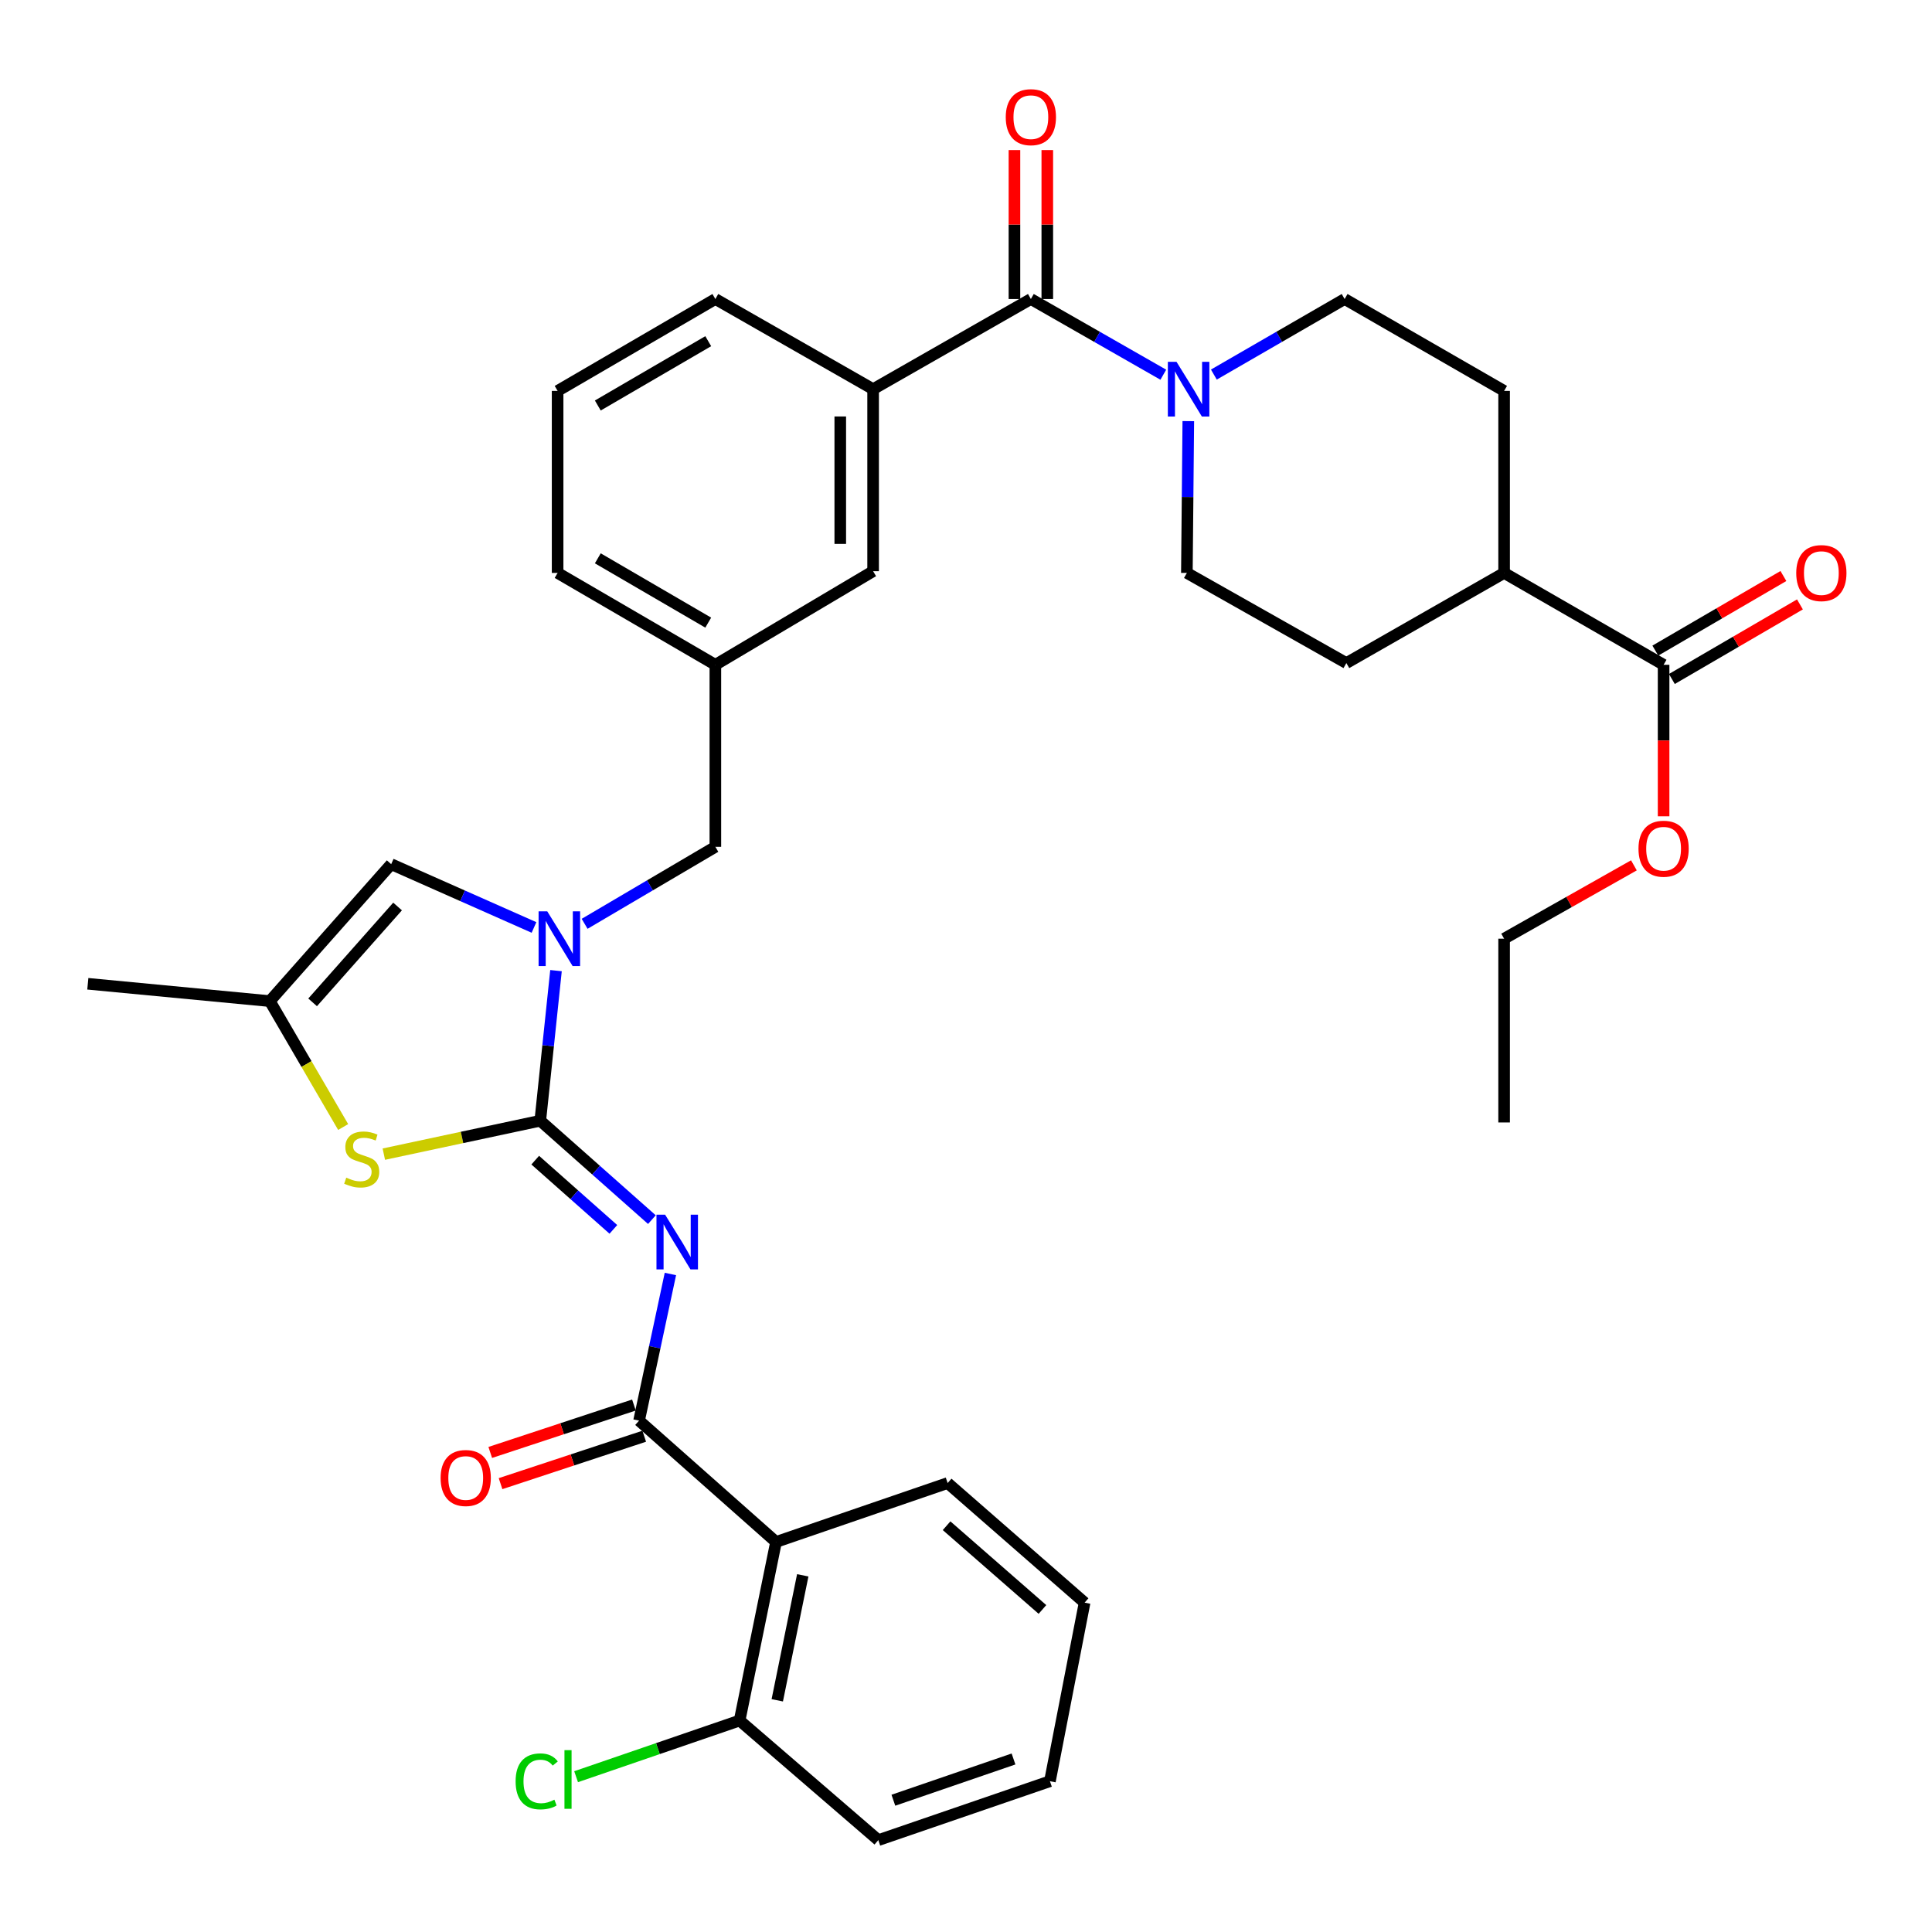 <?xml version='1.0' encoding='iso-8859-1'?>
<svg version='1.1' baseProfile='full'
              xmlns='http://www.w3.org/2000/svg'
                      xmlns:rdkit='http://www.rdkit.org/xml'
                      xmlns:xlink='http://www.w3.org/1999/xlink'
                  xml:space='preserve'
width='1000px' height='1000px' viewBox='0 0 1000 1000'>
<!-- END OF HEADER -->
<rect style='opacity:1.0;fill:#FFFFFF;stroke:none' width='1000' height='1000' x='0' y='0'> </rect>
<path class='bond-0' d='M 865.355,351.446 L 898.5,332.143' style='fill:none;fill-rule:evenodd;stroke:#000000;stroke-width:6px;stroke-linecap:butt;stroke-linejoin:miter;stroke-opacity:1' />
<path class='bond-0' d='M 898.5,332.143 L 931.645,312.841' style='fill:none;fill-rule:evenodd;stroke:#FF0000;stroke-width:6px;stroke-linecap:butt;stroke-linejoin:miter;stroke-opacity:1' />
<path class='bond-0' d='M 856.798,336.753 L 889.943,317.45' style='fill:none;fill-rule:evenodd;stroke:#000000;stroke-width:6px;stroke-linecap:butt;stroke-linejoin:miter;stroke-opacity:1' />
<path class='bond-0' d='M 889.943,317.45 L 923.089,298.147' style='fill:none;fill-rule:evenodd;stroke:#FF0000;stroke-width:6px;stroke-linecap:butt;stroke-linejoin:miter;stroke-opacity:1' />
<path class='bond-1' d='M 861.076,344.1 L 778.526,296.548' style='fill:none;fill-rule:evenodd;stroke:#000000;stroke-width:6px;stroke-linecap:butt;stroke-linejoin:miter;stroke-opacity:1' />
<path class='bond-2' d='M 861.076,344.1 L 861.076,383.308' style='fill:none;fill-rule:evenodd;stroke:#000000;stroke-width:6px;stroke-linecap:butt;stroke-linejoin:miter;stroke-opacity:1' />
<path class='bond-2' d='M 861.076,383.308 L 861.076,422.516' style='fill:none;fill-rule:evenodd;stroke:#FF0000;stroke-width:6px;stroke-linecap:butt;stroke-linejoin:miter;stroke-opacity:1' />
<path class='bond-3' d='M 533.577,154.77 L 567.853,174.361' style='fill:none;fill-rule:evenodd;stroke:#000000;stroke-width:6px;stroke-linecap:butt;stroke-linejoin:miter;stroke-opacity:1' />
<path class='bond-3' d='M 567.853,174.361 L 602.129,193.952' style='fill:none;fill-rule:evenodd;stroke:#0000FF;stroke-width:6px;stroke-linecap:butt;stroke-linejoin:miter;stroke-opacity:1' />
<path class='bond-4' d='M 542.079,154.77 L 542.079,116.224' style='fill:none;fill-rule:evenodd;stroke:#000000;stroke-width:6px;stroke-linecap:butt;stroke-linejoin:miter;stroke-opacity:1' />
<path class='bond-4' d='M 542.079,116.224 L 542.079,77.678' style='fill:none;fill-rule:evenodd;stroke:#FF0000;stroke-width:6px;stroke-linecap:butt;stroke-linejoin:miter;stroke-opacity:1' />
<path class='bond-4' d='M 525.075,154.77 L 525.075,116.224' style='fill:none;fill-rule:evenodd;stroke:#000000;stroke-width:6px;stroke-linecap:butt;stroke-linejoin:miter;stroke-opacity:1' />
<path class='bond-4' d='M 525.075,116.224 L 525.075,77.678' style='fill:none;fill-rule:evenodd;stroke:#FF0000;stroke-width:6px;stroke-linecap:butt;stroke-linejoin:miter;stroke-opacity:1' />
<path class='bond-5' d='M 533.577,154.77 L 451.924,201.434' style='fill:none;fill-rule:evenodd;stroke:#000000;stroke-width:6px;stroke-linecap:butt;stroke-linejoin:miter;stroke-opacity:1' />
<path class='bond-6' d='M 628.292,193.88 L 662.134,174.325' style='fill:none;fill-rule:evenodd;stroke:#0000FF;stroke-width:6px;stroke-linecap:butt;stroke-linejoin:miter;stroke-opacity:1' />
<path class='bond-6' d='M 662.134,174.325 L 695.976,154.77' style='fill:none;fill-rule:evenodd;stroke:#000000;stroke-width:6px;stroke-linecap:butt;stroke-linejoin:miter;stroke-opacity:1' />
<path class='bond-7' d='M 615.064,217.972 L 614.694,257.26' style='fill:none;fill-rule:evenodd;stroke:#0000FF;stroke-width:6px;stroke-linecap:butt;stroke-linejoin:miter;stroke-opacity:1' />
<path class='bond-7' d='M 614.694,257.26 L 614.323,296.548' style='fill:none;fill-rule:evenodd;stroke:#000000;stroke-width:6px;stroke-linecap:butt;stroke-linejoin:miter;stroke-opacity:1' />
<path class='bond-8' d='M 202.479,447.29 L 139.661,518.174' style='fill:none;fill-rule:evenodd;stroke:#000000;stroke-width:6px;stroke-linecap:butt;stroke-linejoin:miter;stroke-opacity:1' />
<path class='bond-8' d='M 205.781,469.2 L 161.809,518.819' style='fill:none;fill-rule:evenodd;stroke:#000000;stroke-width:6px;stroke-linecap:butt;stroke-linejoin:miter;stroke-opacity:1' />
<path class='bond-9' d='M 202.479,447.29 L 239.437,463.671' style='fill:none;fill-rule:evenodd;stroke:#000000;stroke-width:6px;stroke-linecap:butt;stroke-linejoin:miter;stroke-opacity:1' />
<path class='bond-9' d='M 239.437,463.671 L 276.396,480.053' style='fill:none;fill-rule:evenodd;stroke:#0000FF;stroke-width:6px;stroke-linecap:butt;stroke-linejoin:miter;stroke-opacity:1' />
<path class='bond-10' d='M 139.661,518.174 L 45.455,509.2' style='fill:none;fill-rule:evenodd;stroke:#000000;stroke-width:6px;stroke-linecap:butt;stroke-linejoin:miter;stroke-opacity:1' />
<path class='bond-11' d='M 139.661,518.174 L 158.642,550.759' style='fill:none;fill-rule:evenodd;stroke:#000000;stroke-width:6px;stroke-linecap:butt;stroke-linejoin:miter;stroke-opacity:1' />
<path class='bond-11' d='M 158.642,550.759 L 177.622,583.345' style='fill:none;fill-rule:evenodd;stroke:#CCCC00;stroke-width:6px;stroke-linecap:butt;stroke-linejoin:miter;stroke-opacity:1' />
<path class='bond-12' d='M 198.666,597.383 L 239.155,588.733' style='fill:none;fill-rule:evenodd;stroke:#CCCC00;stroke-width:6px;stroke-linecap:butt;stroke-linejoin:miter;stroke-opacity:1' />
<path class='bond-12' d='M 239.155,588.733 L 279.644,580.084' style='fill:none;fill-rule:evenodd;stroke:#000000;stroke-width:6px;stroke-linecap:butt;stroke-linejoin:miter;stroke-opacity:1' />
<path class='bond-13' d='M 279.644,580.084 L 283.714,541.24' style='fill:none;fill-rule:evenodd;stroke:#000000;stroke-width:6px;stroke-linecap:butt;stroke-linejoin:miter;stroke-opacity:1' />
<path class='bond-13' d='M 283.714,541.24 L 287.784,502.396' style='fill:none;fill-rule:evenodd;stroke:#0000FF;stroke-width:6px;stroke-linecap:butt;stroke-linejoin:miter;stroke-opacity:1' />
<path class='bond-14' d='M 279.644,580.084 L 308.533,605.681' style='fill:none;fill-rule:evenodd;stroke:#000000;stroke-width:6px;stroke-linecap:butt;stroke-linejoin:miter;stroke-opacity:1' />
<path class='bond-14' d='M 308.533,605.681 L 337.421,631.278' style='fill:none;fill-rule:evenodd;stroke:#0000FF;stroke-width:6px;stroke-linecap:butt;stroke-linejoin:miter;stroke-opacity:1' />
<path class='bond-14' d='M 277.035,600.49 L 297.257,618.407' style='fill:none;fill-rule:evenodd;stroke:#000000;stroke-width:6px;stroke-linecap:butt;stroke-linejoin:miter;stroke-opacity:1' />
<path class='bond-14' d='M 297.257,618.407 L 317.478,636.325' style='fill:none;fill-rule:evenodd;stroke:#0000FF;stroke-width:6px;stroke-linecap:butt;stroke-linejoin:miter;stroke-opacity:1' />
<path class='bond-15' d='M 302.599,478.164 L 336.435,458.24' style='fill:none;fill-rule:evenodd;stroke:#0000FF;stroke-width:6px;stroke-linecap:butt;stroke-linejoin:miter;stroke-opacity:1' />
<path class='bond-15' d='M 336.435,458.24 L 370.271,438.316' style='fill:none;fill-rule:evenodd;stroke:#000000;stroke-width:6px;stroke-linecap:butt;stroke-linejoin:miter;stroke-opacity:1' />
<path class='bond-16' d='M 370.271,154.77 L 288.618,202.331' style='fill:none;fill-rule:evenodd;stroke:#000000;stroke-width:6px;stroke-linecap:butt;stroke-linejoin:miter;stroke-opacity:1' />
<path class='bond-16' d='M 366.581,176.596 L 309.424,209.889' style='fill:none;fill-rule:evenodd;stroke:#000000;stroke-width:6px;stroke-linecap:butt;stroke-linejoin:miter;stroke-opacity:1' />
<path class='bond-17' d='M 370.271,154.77 L 451.924,201.434' style='fill:none;fill-rule:evenodd;stroke:#000000;stroke-width:6px;stroke-linecap:butt;stroke-linejoin:miter;stroke-opacity:1' />
<path class='bond-18' d='M 288.618,202.331 L 288.618,296.548' style='fill:none;fill-rule:evenodd;stroke:#000000;stroke-width:6px;stroke-linecap:butt;stroke-linejoin:miter;stroke-opacity:1' />
<path class='bond-19' d='M 346.999,659.415 L 338.893,697.364' style='fill:none;fill-rule:evenodd;stroke:#0000FF;stroke-width:6px;stroke-linecap:butt;stroke-linejoin:miter;stroke-opacity:1' />
<path class='bond-19' d='M 338.893,697.364 L 330.786,735.314' style='fill:none;fill-rule:evenodd;stroke:#000000;stroke-width:6px;stroke-linecap:butt;stroke-linejoin:miter;stroke-opacity:1' />
<path class='bond-20' d='M 328.122,727.24 L 290.938,739.512' style='fill:none;fill-rule:evenodd;stroke:#000000;stroke-width:6px;stroke-linecap:butt;stroke-linejoin:miter;stroke-opacity:1' />
<path class='bond-20' d='M 290.938,739.512 L 253.755,751.784' style='fill:none;fill-rule:evenodd;stroke:#FF0000;stroke-width:6px;stroke-linecap:butt;stroke-linejoin:miter;stroke-opacity:1' />
<path class='bond-20' d='M 333.451,743.387 L 296.267,755.659' style='fill:none;fill-rule:evenodd;stroke:#000000;stroke-width:6px;stroke-linecap:butt;stroke-linejoin:miter;stroke-opacity:1' />
<path class='bond-20' d='M 296.267,755.659 L 259.084,767.931' style='fill:none;fill-rule:evenodd;stroke:#FF0000;stroke-width:6px;stroke-linecap:butt;stroke-linejoin:miter;stroke-opacity:1' />
<path class='bond-21' d='M 330.786,735.314 L 401.67,798.121' style='fill:none;fill-rule:evenodd;stroke:#000000;stroke-width:6px;stroke-linecap:butt;stroke-linejoin:miter;stroke-opacity:1' />
<path class='bond-22' d='M 370.271,438.316 L 370.271,344.1' style='fill:none;fill-rule:evenodd;stroke:#000000;stroke-width:6px;stroke-linecap:butt;stroke-linejoin:miter;stroke-opacity:1' />
<path class='bond-23' d='M 288.618,296.548 L 370.271,344.1' style='fill:none;fill-rule:evenodd;stroke:#000000;stroke-width:6px;stroke-linecap:butt;stroke-linejoin:miter;stroke-opacity:1' />
<path class='bond-23' d='M 309.423,288.987 L 366.58,322.274' style='fill:none;fill-rule:evenodd;stroke:#000000;stroke-width:6px;stroke-linecap:butt;stroke-linejoin:miter;stroke-opacity:1' />
<path class='bond-24' d='M 370.271,344.1 L 451.924,295.65' style='fill:none;fill-rule:evenodd;stroke:#000000;stroke-width:6px;stroke-linecap:butt;stroke-linejoin:miter;stroke-opacity:1' />
<path class='bond-25' d='M 451.924,295.65 L 451.924,201.434' style='fill:none;fill-rule:evenodd;stroke:#000000;stroke-width:6px;stroke-linecap:butt;stroke-linejoin:miter;stroke-opacity:1' />
<path class='bond-25' d='M 434.921,281.518 L 434.921,215.566' style='fill:none;fill-rule:evenodd;stroke:#000000;stroke-width:6px;stroke-linecap:butt;stroke-linejoin:miter;stroke-opacity:1' />
<path class='bond-26' d='M 401.67,798.121 L 382.825,890.543' style='fill:none;fill-rule:evenodd;stroke:#000000;stroke-width:6px;stroke-linecap:butt;stroke-linejoin:miter;stroke-opacity:1' />
<path class='bond-26' d='M 415.504,815.382 L 402.312,880.077' style='fill:none;fill-rule:evenodd;stroke:#000000;stroke-width:6px;stroke-linecap:butt;stroke-linejoin:miter;stroke-opacity:1' />
<path class='bond-27' d='M 401.67,798.121 L 490.502,767.62' style='fill:none;fill-rule:evenodd;stroke:#000000;stroke-width:6px;stroke-linecap:butt;stroke-linejoin:miter;stroke-opacity:1' />
<path class='bond-28' d='M 382.825,890.543 L 340.508,905.079' style='fill:none;fill-rule:evenodd;stroke:#000000;stroke-width:6px;stroke-linecap:butt;stroke-linejoin:miter;stroke-opacity:1' />
<path class='bond-28' d='M 340.508,905.079 L 298.191,919.615' style='fill:none;fill-rule:evenodd;stroke:#00CC00;stroke-width:6px;stroke-linecap:butt;stroke-linejoin:miter;stroke-opacity:1' />
<path class='bond-29' d='M 382.825,890.543 L 454.607,952.453' style='fill:none;fill-rule:evenodd;stroke:#000000;stroke-width:6px;stroke-linecap:butt;stroke-linejoin:miter;stroke-opacity:1' />
<path class='bond-30' d='M 490.502,767.62 L 561.387,829.53' style='fill:none;fill-rule:evenodd;stroke:#000000;stroke-width:6px;stroke-linecap:butt;stroke-linejoin:miter;stroke-opacity:1' />
<path class='bond-30' d='M 489.95,789.712 L 539.569,833.05' style='fill:none;fill-rule:evenodd;stroke:#000000;stroke-width:6px;stroke-linecap:butt;stroke-linejoin:miter;stroke-opacity:1' />
<path class='bond-31' d='M 454.607,952.453 L 543.439,921.951' style='fill:none;fill-rule:evenodd;stroke:#000000;stroke-width:6px;stroke-linecap:butt;stroke-linejoin:miter;stroke-opacity:1' />
<path class='bond-31' d='M 462.41,931.796 L 524.592,910.445' style='fill:none;fill-rule:evenodd;stroke:#000000;stroke-width:6px;stroke-linecap:butt;stroke-linejoin:miter;stroke-opacity:1' />
<path class='bond-32' d='M 561.387,829.53 L 543.439,921.951' style='fill:none;fill-rule:evenodd;stroke:#000000;stroke-width:6px;stroke-linecap:butt;stroke-linejoin:miter;stroke-opacity:1' />
<path class='bond-33' d='M 778.526,296.548 L 778.526,202.331' style='fill:none;fill-rule:evenodd;stroke:#000000;stroke-width:6px;stroke-linecap:butt;stroke-linejoin:miter;stroke-opacity:1' />
<path class='bond-34' d='M 778.526,296.548 L 696.873,343.202' style='fill:none;fill-rule:evenodd;stroke:#000000;stroke-width:6px;stroke-linecap:butt;stroke-linejoin:miter;stroke-opacity:1' />
<path class='bond-35' d='M 845.706,447.9 L 812.116,466.884' style='fill:none;fill-rule:evenodd;stroke:#FF0000;stroke-width:6px;stroke-linecap:butt;stroke-linejoin:miter;stroke-opacity:1' />
<path class='bond-35' d='M 812.116,466.884 L 778.526,485.868' style='fill:none;fill-rule:evenodd;stroke:#000000;stroke-width:6px;stroke-linecap:butt;stroke-linejoin:miter;stroke-opacity:1' />
<path class='bond-36' d='M 695.976,154.77 L 778.526,202.331' style='fill:none;fill-rule:evenodd;stroke:#000000;stroke-width:6px;stroke-linecap:butt;stroke-linejoin:miter;stroke-opacity:1' />
<path class='bond-37' d='M 614.323,296.548 L 696.873,343.202' style='fill:none;fill-rule:evenodd;stroke:#000000;stroke-width:6px;stroke-linecap:butt;stroke-linejoin:miter;stroke-opacity:1' />
<path class='bond-38' d='M 778.526,485.868 L 778.526,580.982' style='fill:none;fill-rule:evenodd;stroke:#000000;stroke-width:6px;stroke-linecap:butt;stroke-linejoin:miter;stroke-opacity:1' />
<path  class='atom-2' d='M 608.96 187.274
L 618.24 202.274
Q 619.16 203.754, 620.64 206.434
Q 622.12 209.114, 622.2 209.274
L 622.2 187.274
L 625.96 187.274
L 625.96 215.594
L 622.08 215.594
L 612.12 199.194
Q 610.96 197.274, 609.72 195.074
Q 608.52 192.874, 608.16 192.194
L 608.16 215.594
L 604.48 215.594
L 604.48 187.274
L 608.96 187.274
' fill='#0000FF'/>
<path  class='atom-3' d='M 520.577 60.643
Q 520.577 53.843, 523.937 50.043
Q 527.297 46.243, 533.577 46.243
Q 539.857 46.243, 543.217 50.043
Q 546.577 53.843, 546.577 60.643
Q 546.577 67.523, 543.177 71.443
Q 539.777 75.323, 533.577 75.323
Q 527.337 75.323, 523.937 71.443
Q 520.577 67.563, 520.577 60.643
M 533.577 72.123
Q 537.897 72.123, 540.217 69.243
Q 542.577 66.323, 542.577 60.643
Q 542.577 55.083, 540.217 52.283
Q 537.897 49.443, 533.577 49.443
Q 529.257 49.443, 526.897 52.243
Q 524.577 55.043, 524.577 60.643
Q 524.577 66.363, 526.897 69.243
Q 529.257 72.123, 533.577 72.123
' fill='#FF0000'/>
<path  class='atom-4' d='M 929.729 296.628
Q 929.729 289.828, 933.089 286.028
Q 936.449 282.228, 942.729 282.228
Q 949.009 282.228, 952.369 286.028
Q 955.729 289.828, 955.729 296.628
Q 955.729 303.508, 952.329 307.428
Q 948.929 311.308, 942.729 311.308
Q 936.489 311.308, 933.089 307.428
Q 929.729 303.548, 929.729 296.628
M 942.729 308.108
Q 947.049 308.108, 949.369 305.228
Q 951.729 302.308, 951.729 296.628
Q 951.729 291.068, 949.369 288.268
Q 947.049 285.428, 942.729 285.428
Q 938.409 285.428, 936.049 288.228
Q 933.729 291.028, 933.729 296.628
Q 933.729 302.348, 936.049 305.228
Q 938.409 308.108, 942.729 308.108
' fill='#FF0000'/>
<path  class='atom-7' d='M 179.223 609.547
Q 179.543 609.667, 180.863 610.227
Q 182.183 610.787, 183.623 611.147
Q 185.103 611.467, 186.543 611.467
Q 189.223 611.467, 190.783 610.187
Q 192.343 608.867, 192.343 606.587
Q 192.343 605.027, 191.543 604.067
Q 190.783 603.107, 189.583 602.587
Q 188.383 602.067, 186.383 601.467
Q 183.863 600.707, 182.343 599.987
Q 180.863 599.267, 179.783 597.747
Q 178.743 596.227, 178.743 593.667
Q 178.743 590.107, 181.143 587.907
Q 183.583 585.707, 188.383 585.707
Q 191.663 585.707, 195.383 587.267
L 194.463 590.347
Q 191.063 588.947, 188.503 588.947
Q 185.743 588.947, 184.223 590.107
Q 182.703 591.227, 182.743 593.187
Q 182.743 594.707, 183.503 595.627
Q 184.303 596.547, 185.423 597.067
Q 186.583 597.587, 188.503 598.187
Q 191.063 598.987, 192.583 599.787
Q 194.103 600.587, 195.183 602.227
Q 196.303 603.827, 196.303 606.587
Q 196.303 610.507, 193.663 612.627
Q 191.063 614.707, 186.703 614.707
Q 184.183 614.707, 182.263 614.147
Q 180.383 613.627, 178.143 612.707
L 179.223 609.547
' fill='#CCCC00'/>
<path  class='atom-9' d='M 283.256 471.708
L 292.536 486.708
Q 293.456 488.188, 294.936 490.868
Q 296.416 493.548, 296.496 493.708
L 296.496 471.708
L 300.256 471.708
L 300.256 500.028
L 296.376 500.028
L 286.416 483.628
Q 285.256 481.708, 284.016 479.508
Q 282.816 477.308, 282.456 476.628
L 282.456 500.028
L 278.776 500.028
L 278.776 471.708
L 283.256 471.708
' fill='#0000FF'/>
<path  class='atom-12' d='M 344.269 628.732
L 353.549 643.732
Q 354.469 645.212, 355.949 647.892
Q 357.429 650.572, 357.509 650.732
L 357.509 628.732
L 361.269 628.732
L 361.269 657.052
L 357.389 657.052
L 347.429 640.652
Q 346.269 638.732, 345.029 636.532
Q 343.829 634.332, 343.469 633.652
L 343.469 657.052
L 339.789 657.052
L 339.789 628.732
L 344.269 628.732
' fill='#0000FF'/>
<path  class='atom-14' d='M 228.057 765.007
Q 228.057 758.207, 231.417 754.407
Q 234.777 750.607, 241.057 750.607
Q 247.337 750.607, 250.697 754.407
Q 254.057 758.207, 254.057 765.007
Q 254.057 771.887, 250.657 775.807
Q 247.257 779.687, 241.057 779.687
Q 234.817 779.687, 231.417 775.807
Q 228.057 771.927, 228.057 765.007
M 241.057 776.487
Q 245.377 776.487, 247.697 773.607
Q 250.057 770.687, 250.057 765.007
Q 250.057 759.447, 247.697 756.647
Q 245.377 753.807, 241.057 753.807
Q 236.737 753.807, 234.377 756.607
Q 232.057 759.407, 232.057 765.007
Q 232.057 770.727, 234.377 773.607
Q 236.737 776.487, 241.057 776.487
' fill='#FF0000'/>
<path  class='atom-21' d='M 266.883 922.034
Q 266.883 914.994, 270.163 911.314
Q 273.483 907.594, 279.763 907.594
Q 285.603 907.594, 288.723 911.714
L 286.083 913.874
Q 283.803 910.874, 279.763 910.874
Q 275.483 910.874, 273.203 913.754
Q 270.963 916.594, 270.963 922.034
Q 270.963 927.634, 273.283 930.514
Q 275.643 933.394, 280.203 933.394
Q 283.323 933.394, 286.963 931.514
L 288.083 934.514
Q 286.603 935.474, 284.363 936.034
Q 282.123 936.594, 279.643 936.594
Q 273.483 936.594, 270.163 932.834
Q 266.883 929.074, 266.883 922.034
' fill='#00CC00'/>
<path  class='atom-21' d='M 292.163 905.874
L 295.843 905.874
L 295.843 936.234
L 292.163 936.234
L 292.163 905.874
' fill='#00CC00'/>
<path  class='atom-29' d='M 848.076 439.293
Q 848.076 432.493, 851.436 428.693
Q 854.796 424.893, 861.076 424.893
Q 867.356 424.893, 870.716 428.693
Q 874.076 432.493, 874.076 439.293
Q 874.076 446.173, 870.676 450.093
Q 867.276 453.973, 861.076 453.973
Q 854.836 453.973, 851.436 450.093
Q 848.076 446.213, 848.076 439.293
M 861.076 450.773
Q 865.396 450.773, 867.716 447.893
Q 870.076 444.973, 870.076 439.293
Q 870.076 433.733, 867.716 430.933
Q 865.396 428.093, 861.076 428.093
Q 856.756 428.093, 854.396 430.893
Q 852.076 433.693, 852.076 439.293
Q 852.076 445.013, 854.396 447.893
Q 856.756 450.773, 861.076 450.773
' fill='#FF0000'/>
</svg>
